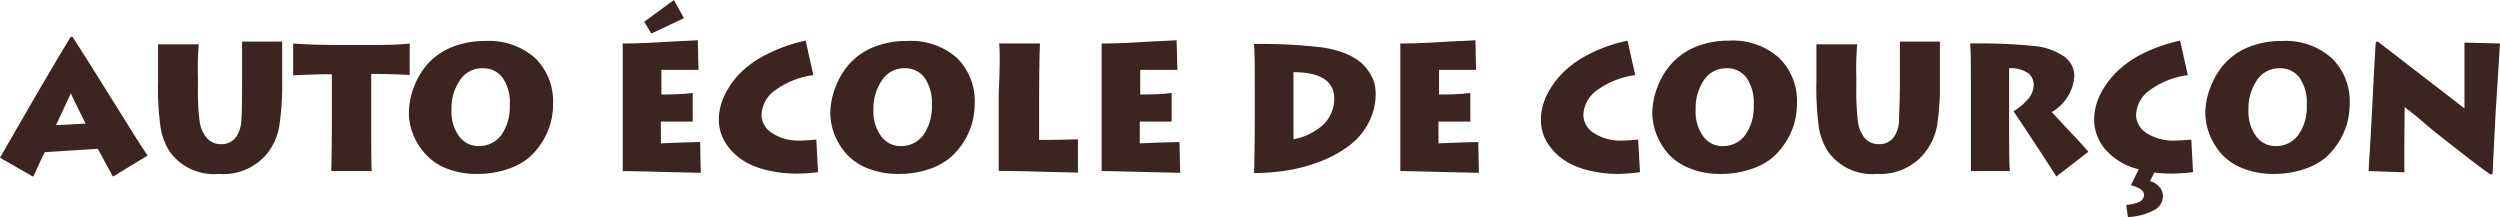 <svg xmlns="http://www.w3.org/2000/svg" viewBox="0 0 230 20"><path fill="#3c2520" d="M3.06 16.26L0 14.51Q4.7 6.32 6.51 3.39h.16q.77 1.18 2.42 3.81L12 11.86a70.09 70.09 0 001.58 2.45l-3.19 1.94L9 13.69 4.12 14c-.05.07-.41.83-1.06 2.26zm2.09-4.74l2.72-.15-.65-1.32a29.8 29.8 0 01-.7-1.47zM18.21 7v1.08a22.2 22.2 0 00.15 3.05 3 3 0 00.64 1.53 1.68 1.68 0 001.37.6 1.6 1.6 0 001.43-.78 2.92 2.92 0 00.4-1.36c.05-.58.07-1.84.07-3.76V3.83h3.69v3.69a24 24 0 01-.27 4.1 5.57 5.57 0 01-1.13 2.53A5.23 5.23 0 0120.11 16a5 5 0 01-4.51-2.07 5.82 5.82 0 01-.83-2.23 26.08 26.08 0 01-.23-4.21V4.08h3.75A24 24 0 0018.21 7zm15.99 8.74h-3.72c0-.43.05-2 .05-4.58V6.83c-.38 0-1.56 0-3.56.1V4c1 .09 2.54.14 4.72.14h1.4c2 0 3.55 0 4.6-.14v2.9c-1.22-.07-2.4-.1-3.54-.1v4.59c0 2.61.02 4.02.05 4.35zm12.46-.17a8.53 8.53 0 01-2.8.43 7.44 7.44 0 01-2.78-.5 5.16 5.16 0 01-1.95-1.34A6 6 0 0138 12.35a5.34 5.34 0 01-.38-2A6.68 6.68 0 0138.08 8a6.88 6.88 0 011.27-2.12 6 6 0 012.22-1.54 8 8 0 013.08-.57 6.43 6.43 0 014.56 1.55 5.56 5.56 0 011.67 4.26 6.63 6.63 0 01-.2 1.64 6.66 6.66 0 01-2 3.27 6 6 0 01-2.02 1.08zM44 13.44a2.56 2.56 0 002.11-1 4.5 4.5 0 00.79-2.79 4 4 0 00-.65-2.48 2.2 2.2 0 00-1.85-.89 2.41 2.41 0 00-2.09 1.11 4.52 4.52 0 00-.77 2.69 3.81 3.81 0 00.7 2.46 2.18 2.18 0 001.76.9zm20.41-.38l.06 2.84-3.47-.08c-2.17-.06-3.41-.08-3.71-.08V4c.42 0 1.59 0 3.52-.12s3.06-.14 3.39-.18l.06 2.73h-3.41v2.26c.86 0 1.82 0 2.88-.14v2.64H60.8v2c2.2-.1 3.35-.11 3.61-.13zM59.27 2L62 0l.92 1.67-3 1.42zM75.1 12.84l.16 3a16.19 16.19 0 01-1.9.13 11.37 11.37 0 01-2.78-.31 7.2 7.2 0 01-2.06-.8 5.49 5.49 0 01-1.36-1.15 4.57 4.57 0 01-.79-1.34 4.09 4.09 0 01-.24-1.37 5.22 5.22 0 01.48-2.13A8.06 8.06 0 0168 6.82 9.19 9.19 0 0170.54 5a14.24 14.24 0 013.58-1.26l.71 3.17a7.65 7.65 0 00-3.59 1.45 2.88 2.88 0 00-1.18 2.25 2 2 0 001 1.65 4.37 4.37 0 002.52.67c.36 0 .88-.03 1.52-.09zm10.35 2.73a8.53 8.53 0 01-2.8.43 7.44 7.44 0 01-2.78-.5 5.16 5.16 0 01-2-1.34 6.23 6.23 0 01-1.11-1.81 5.53 5.53 0 01-.37-2A6.68 6.68 0 0176.87 8a6.88 6.88 0 011.27-2.12 6 6 0 012.22-1.54 7.94 7.94 0 013.08-.57A6.43 6.43 0 0188 5.29a5.56 5.56 0 011.67 4.26 7.14 7.14 0 01-.2 1.64 6.66 6.66 0 01-2 3.27 6 6 0 01-2.02 1.11zm-2.62-2.13a2.56 2.56 0 002.11-1 4.5 4.5 0 00.79-2.79 4 4 0 00-.66-2.48 2.18 2.18 0 00-1.84-.89 2.41 2.41 0 00-2.09 1.11 4.52 4.52 0 00-.78 2.69 3.81 3.81 0 00.71 2.46 2.18 2.18 0 001.76.9zM91.91 4h3.77c-.06 1.27-.08 3.22-.08 5.87v3q2.28 0 3.57-.06v3.07l-3.29-.08a175.5 175.5 0 00-4-.08V8.73C92 6 92 4.42 91.91 4zm16.6 9.06l.07 2.84-3.52-.08c-2.18-.06-3.41-.08-3.71-.08V4c.41 0 1.59 0 3.51-.12s3.06-.14 3.39-.18l.07 2.73h-3.42v2.26c.86 0 1.82 0 2.89-.14v2.64h-2.93v2c2.19-.1 3.39-.11 3.65-.13zm6.93-2.55v-2c0-2.59 0-4.07-.09-4.46a47.07 47.07 0 016.19.3 9.48 9.48 0 012.13.53 5.75 5.75 0 011.46.81 4.14 4.14 0 01.87 1 3.84 3.84 0 01.45 1 3.8 3.8 0 01.11.89 5.68 5.68 0 01-.67 2.75 6.17 6.17 0 01-1.78 2.08 11 11 0 01-2.58 1.42 15.11 15.11 0 01-3 .83 19.43 19.43 0 01-3.16.26c.03-.86.07-2.63.07-5.41zM119 6.64v6.17a5 5 0 001.25-.38 6.54 6.54 0 001.21-.72 3.13 3.13 0 00.93-1.13 3.25 3.25 0 00.36-1.52q-.02-2.41-3.75-2.42zm17 6.42l.06 2.84-3.52-.08c-2.17-.06-3.41-.08-3.71-.08V4c.42 0 1.59 0 3.52-.12s3.06-.14 3.39-.18l.06 2.73h-3.41v2.26c.86 0 1.82 0 2.88-.14v2.64h-2.93v2c2.2-.1 3.4-.11 3.66-.13zm14.71-.22l.17 3A16.47 16.47 0 01149 16a11.37 11.37 0 01-2.78-.31 7.2 7.2 0 01-2.06-.8 5.15 5.15 0 01-1.36-1.15 4.36 4.36 0 01-.8-1.34 4.09 4.09 0 01-.24-1.38 5.22 5.22 0 01.48-2.13 7.59 7.59 0 011.42-2.07 9.19 9.19 0 012.5-1.82 14.17 14.17 0 013.57-1.26l.71 3.17a7.65 7.65 0 00-3.59 1.45 2.91 2.91 0 00-1.18 2.25 2 2 0 001 1.65 4.4 4.4 0 002.53.67c.36 0 .87-.03 1.51-.09zm10.35 2.73a8.42 8.42 0 01-2.79.43 7.4 7.4 0 01-2.78-.5 5.28 5.28 0 01-2-1.34 6.19 6.19 0 01-1.1-1.81 5.55 5.55 0 01-.38-2 6.69 6.69 0 01.48-2.35 6.88 6.88 0 011.27-2.12A6 6 0 01156 4.31a8 8 0 013.09-.57 6.39 6.39 0 014.55 1.55 5.53 5.53 0 011.68 4.26 7.14 7.14 0 01-.2 1.64 6.78 6.78 0 01-2 3.27 6 6 0 01-2.06 1.11zm-2.62-2.13a2.53 2.53 0 002.11-1 4.43 4.43 0 00.79-2.79 4 4 0 00-.65-2.48 2.19 2.19 0 00-1.84-.89 2.44 2.44 0 00-2.1 1.11 4.59 4.59 0 00-.75 2.71 3.81 3.81 0 00.71 2.46 2.16 2.16 0 001.73.88zM170.78 7v1.08a24.41 24.41 0 00.14 3.05 3.07 3.07 0 00.6 1.53 1.68 1.68 0 001.37.6 1.6 1.6 0 001.43-.78 2.81 2.81 0 00.39-1.36c0-.58.08-1.84.08-3.76V3.83h3.68v3.69a24 24 0 01-.27 4.1 5.68 5.68 0 01-1.2 2.53 5.23 5.23 0 01-4.32 1.85 5 5 0 01-4.51-2.07 5.82 5.82 0 01-.84-2.23 27.65 27.65 0 01-.22-4.21V4.08h3.75a27.5 27.5 0 00-.08 2.92zm14.06-.72v4.4c0 3 0 4.65.08 5.06h-3.6V8.4c0-2.58 0-4.05-.08-4.4a51.49 51.49 0 015.89.23 5.86 5.86 0 012.73.94 2.21 2.21 0 01.98 1.83 4.15 4.15 0 01-2.08 3.31l1.67 1.79a47.25 47.25 0 011.7 1.86l-2.95 2.28c-.12-.21-.76-1.2-1.94-3s-1.84-2.78-2-3a5.4 5.4 0 001.28-1.06 2.07 2.07 0 00.58-1.38 1.33 1.33 0 00-.54-1.09 2.78 2.78 0 00-1.72-.43zm16.76 6.56l.16 3a16.33 16.33 0 01-1.9.13 12.14 12.14 0 01-1.66-.1l-.4.79a1.74 1.74 0 01.84.51 1.29 1.29 0 01.35.9 1.47 1.47 0 01-.86 1.29 5.71 5.71 0 01-2.36.61l-.16-1.12a3.2 3.2 0 001.16-.26.73.73 0 00.48-.64.61.61 0 00-.31-.53 2.93 2.93 0 00-.9-.38l.73-1.47a5.79 5.79 0 01-3.11-1.86 4.24 4.24 0 01-1-2.72 5.22 5.22 0 01.48-2.13 7.82 7.82 0 011.42-2.07A9.19 9.19 0 01197 5a14.17 14.17 0 013.57-1.26l.71 3.17a7.7 7.7 0 00-3.59 1.45 2.9 2.9 0 00-1.17 2.25 2 2 0 001 1.65 4.42 4.42 0 002.53.67c.39 0 .95-.03 1.55-.09zm10.34 2.73a8.42 8.42 0 01-2.79.43 7.4 7.4 0 01-2.78-.5 5.28 5.28 0 01-2-1.34 6.19 6.19 0 01-1.1-1.81 5.55 5.55 0 01-.38-2 6.69 6.69 0 01.48-2.35 6.88 6.88 0 011.27-2.12 6 6 0 012.21-1.54 8 8 0 013.09-.57 6.39 6.39 0 014.55 1.55 5.53 5.53 0 011.68 4.26 7.14 7.14 0 01-.2 1.64 6.78 6.78 0 01-2 3.27 6 6 0 01-2.03 1.08zm-2.61-2.13a2.53 2.53 0 002.1-1 4.43 4.43 0 00.79-2.79 4 4 0 00-.65-2.48 2.18 2.18 0 00-1.84-.89 2.44 2.44 0 00-2.1 1.11 4.59 4.59 0 00-.77 2.69 3.81 3.81 0 00.71 2.46 2.16 2.16 0 001.76.9zm11.88 2.41l-3.29-.11c0-.37.14-2.24.31-5.61s.28-5.45.34-6.23l.16-.1 8 6.17V3.92L230 4l-.39 6.17q-.17 3.2-.29 5.81l-.16.09c-.58-.39-1.55-1.11-2.9-2.17S223.8 12 223 11.29s-1.44-1.16-1.77-1.44q-.05 4.91-.02 6z"/></svg>